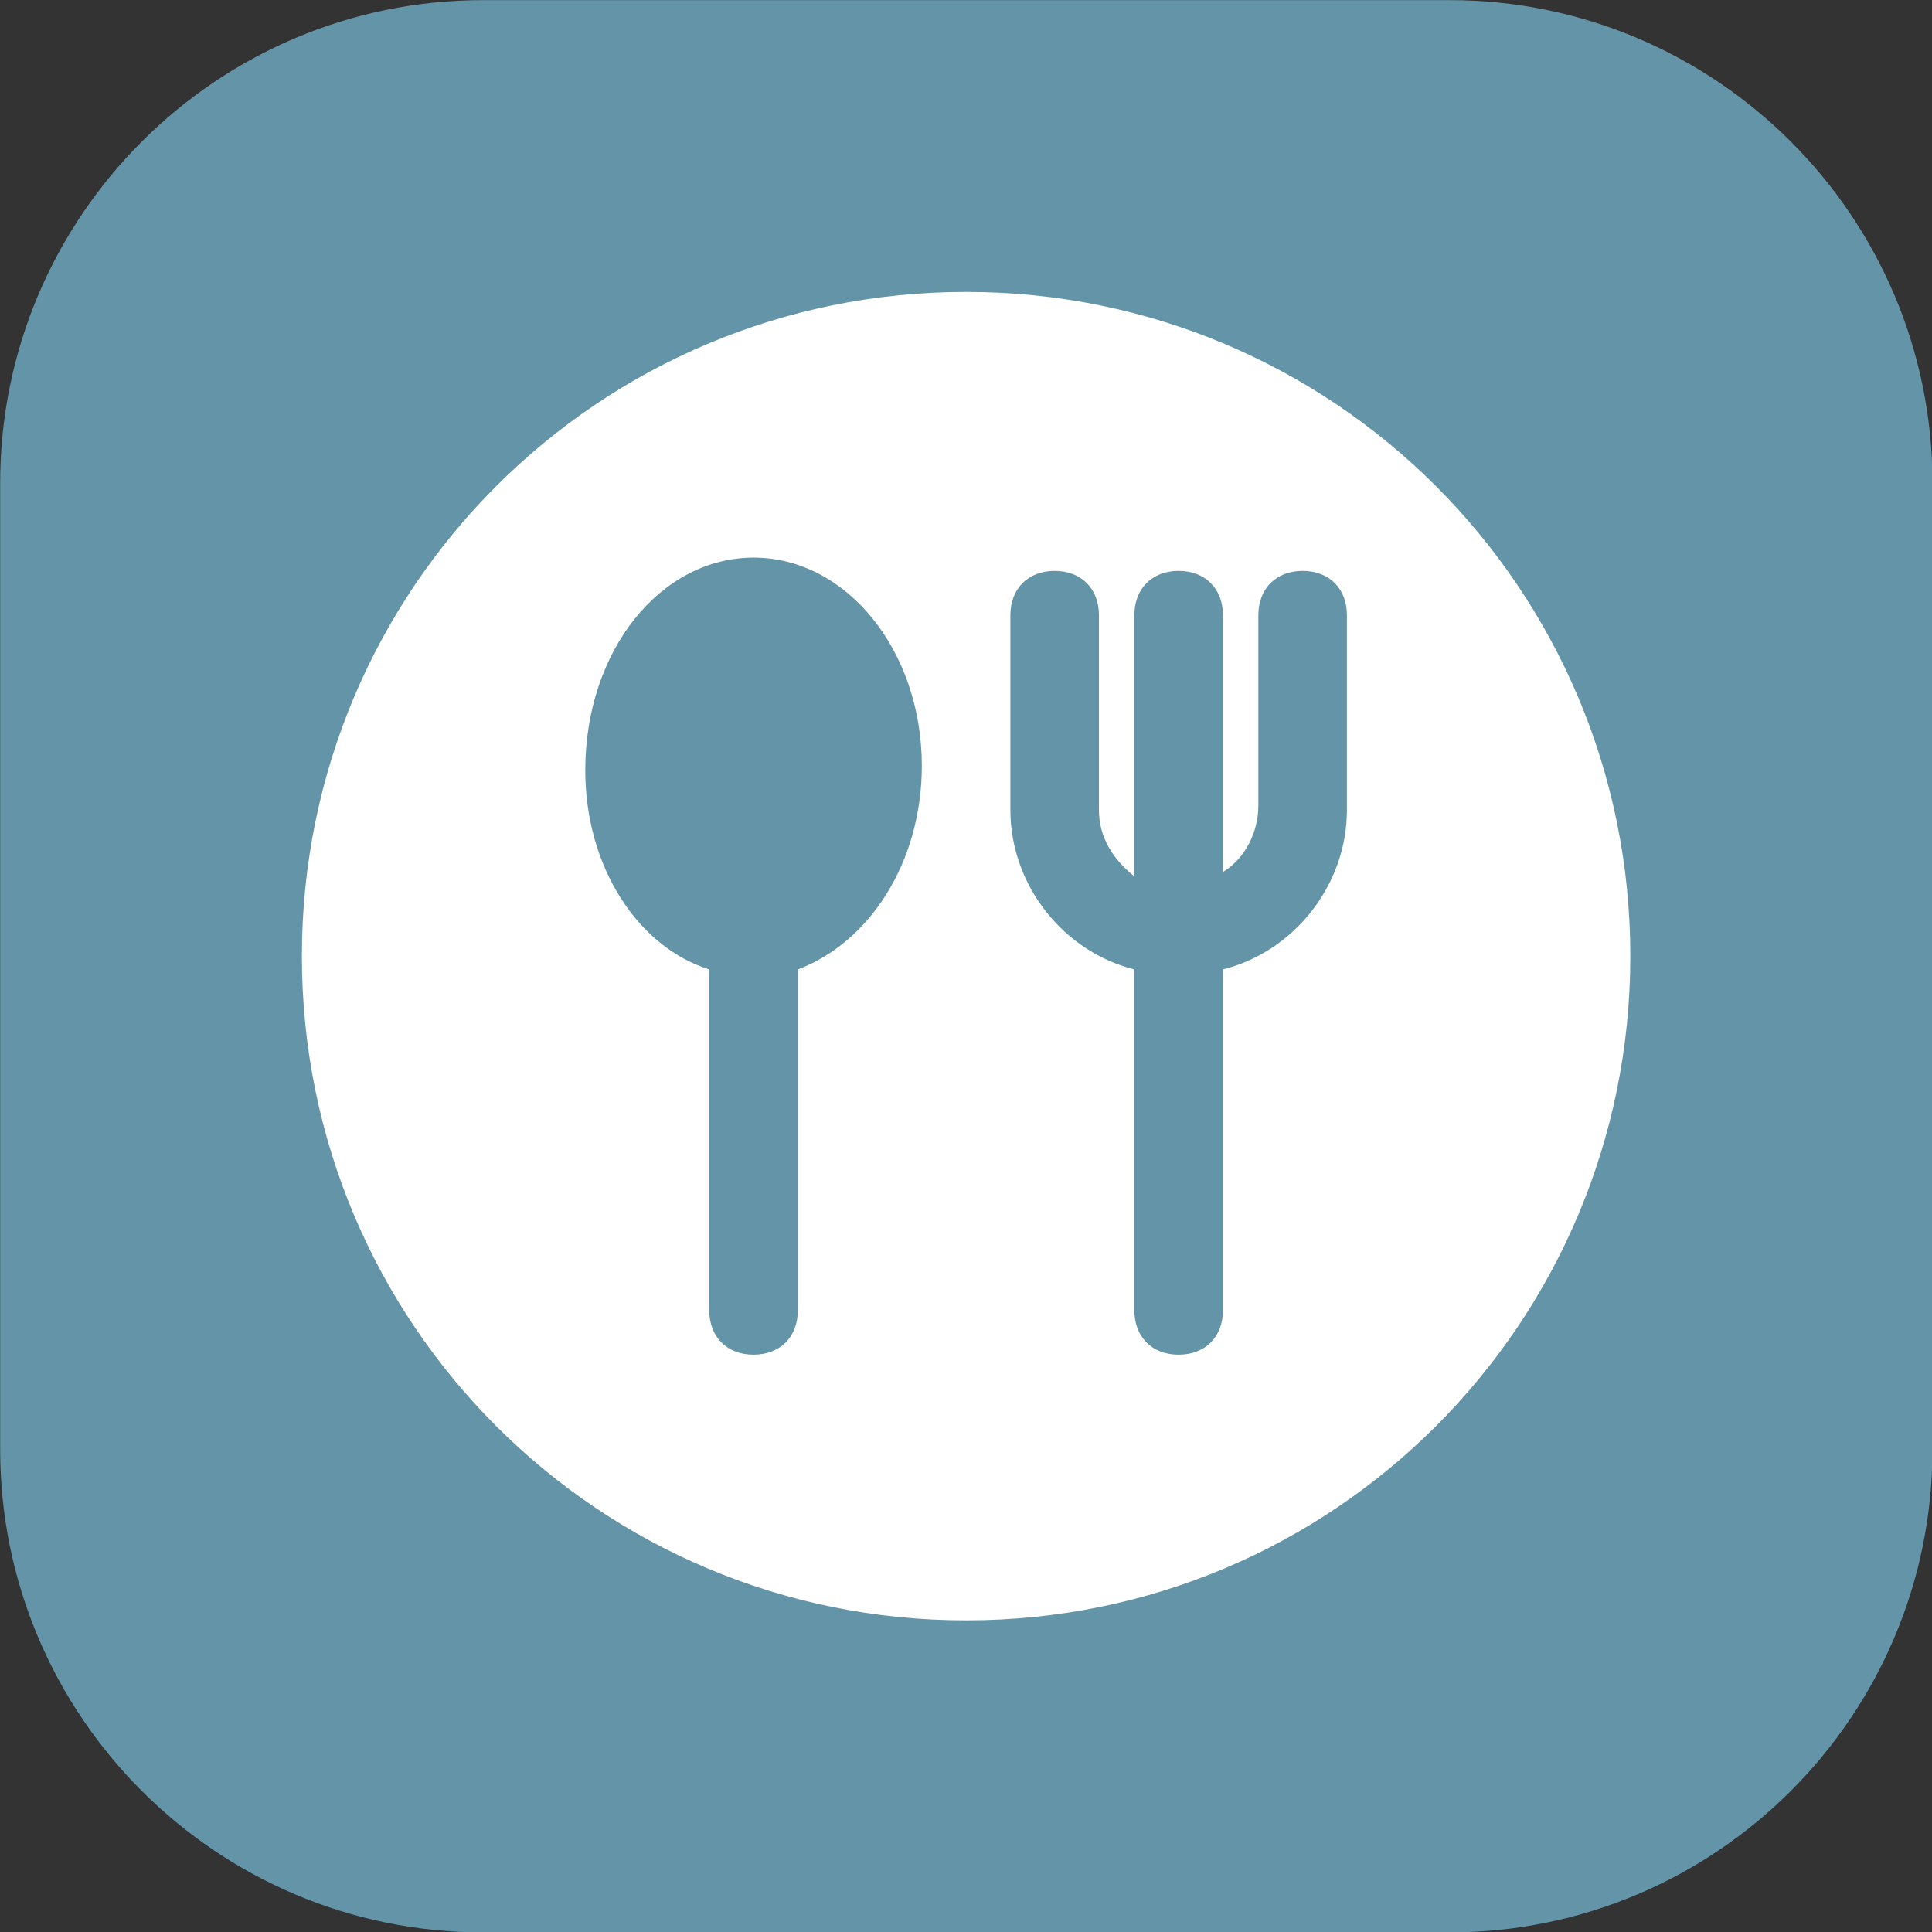 <?xml version="1.0" encoding="UTF-8" standalone="no"?>
<!DOCTYPE svg PUBLIC "-//W3C//DTD SVG 1.1//EN" "http://www.w3.org/Graphics/SVG/1.1/DTD/svg11.dtd">
<svg width="100%" height="100%" viewBox="0 0 100 100" version="1.1" xmlns="http://www.w3.org/2000/svg" xmlns:xlink="http://www.w3.org/1999/xlink" xml:space="preserve" xmlns:serif="http://www.serif.com/" style="fill-rule:evenodd;clip-rule:evenodd;stroke-linejoin:round;stroke-miterlimit:1.414;">
    <rect x="0" y="0" width="100" height="100" fill="#333333" stroke="none"/>
    <g transform="matrix(0.893,0,0,0.893,-50,-34.821)">
        <path d="M168,67C168,51.546 155.454,39 140,39L84,39C68.546,39 56,51.546 56,67L56,123C56,138.454 68.546,151 84,151L140,151C155.454,151 168,138.454 168,123L168,67Z" style="fill:rgb(99,148,168);"/>
    </g>
    <g transform="matrix(2.292,0,0,2.292,13.333,12.818)">
        <path d="M16,1C7.7,1 1,7.7 1,16C1,24.3 7.7,31 16,31C24.3,31 31,24.3 31,16C31,7.7 24.3,1 16,1ZM12.2,16.3L12.2,24C12.2,24.6 11.8,25 11.2,25C10.6,25 10.2,24.6 10.2,24L10.2,16.3C8.6,15.8 7.4,14 7.4,11.8C7.4,9.1 9.1,7 11.2,7C13.3,7 15,9.1 15,11.7C15,13.9 13.8,15.7 12.2,16.3ZM24.6,12.7C24.6,14.4 23.4,15.9 21.8,16.3L21.8,24C21.8,24.6 21.4,25 20.8,25C20.2,25 19.8,24.6 19.8,24L19.8,16.3C18.2,15.9 17,14.4 17,12.7L17,8.3C17,7.7 17.4,7.3 18,7.3C18.6,7.3 19,7.7 19,8.3L19,12.7C19,13.3 19.3,13.8 19.8,14.2L19.8,8.3C19.8,7.7 20.2,7.3 20.8,7.3C21.4,7.3 21.8,7.7 21.8,8.3L21.8,14.1C22.3,13.8 22.6,13.2 22.6,12.6L22.6,8.3C22.6,7.7 23,7.3 23.6,7.3C24.2,7.3 24.6,7.7 24.6,8.3L24.6,12.7Z" style="fill:white;fill-rule:nonzero;"/>
    </g>
</svg>
